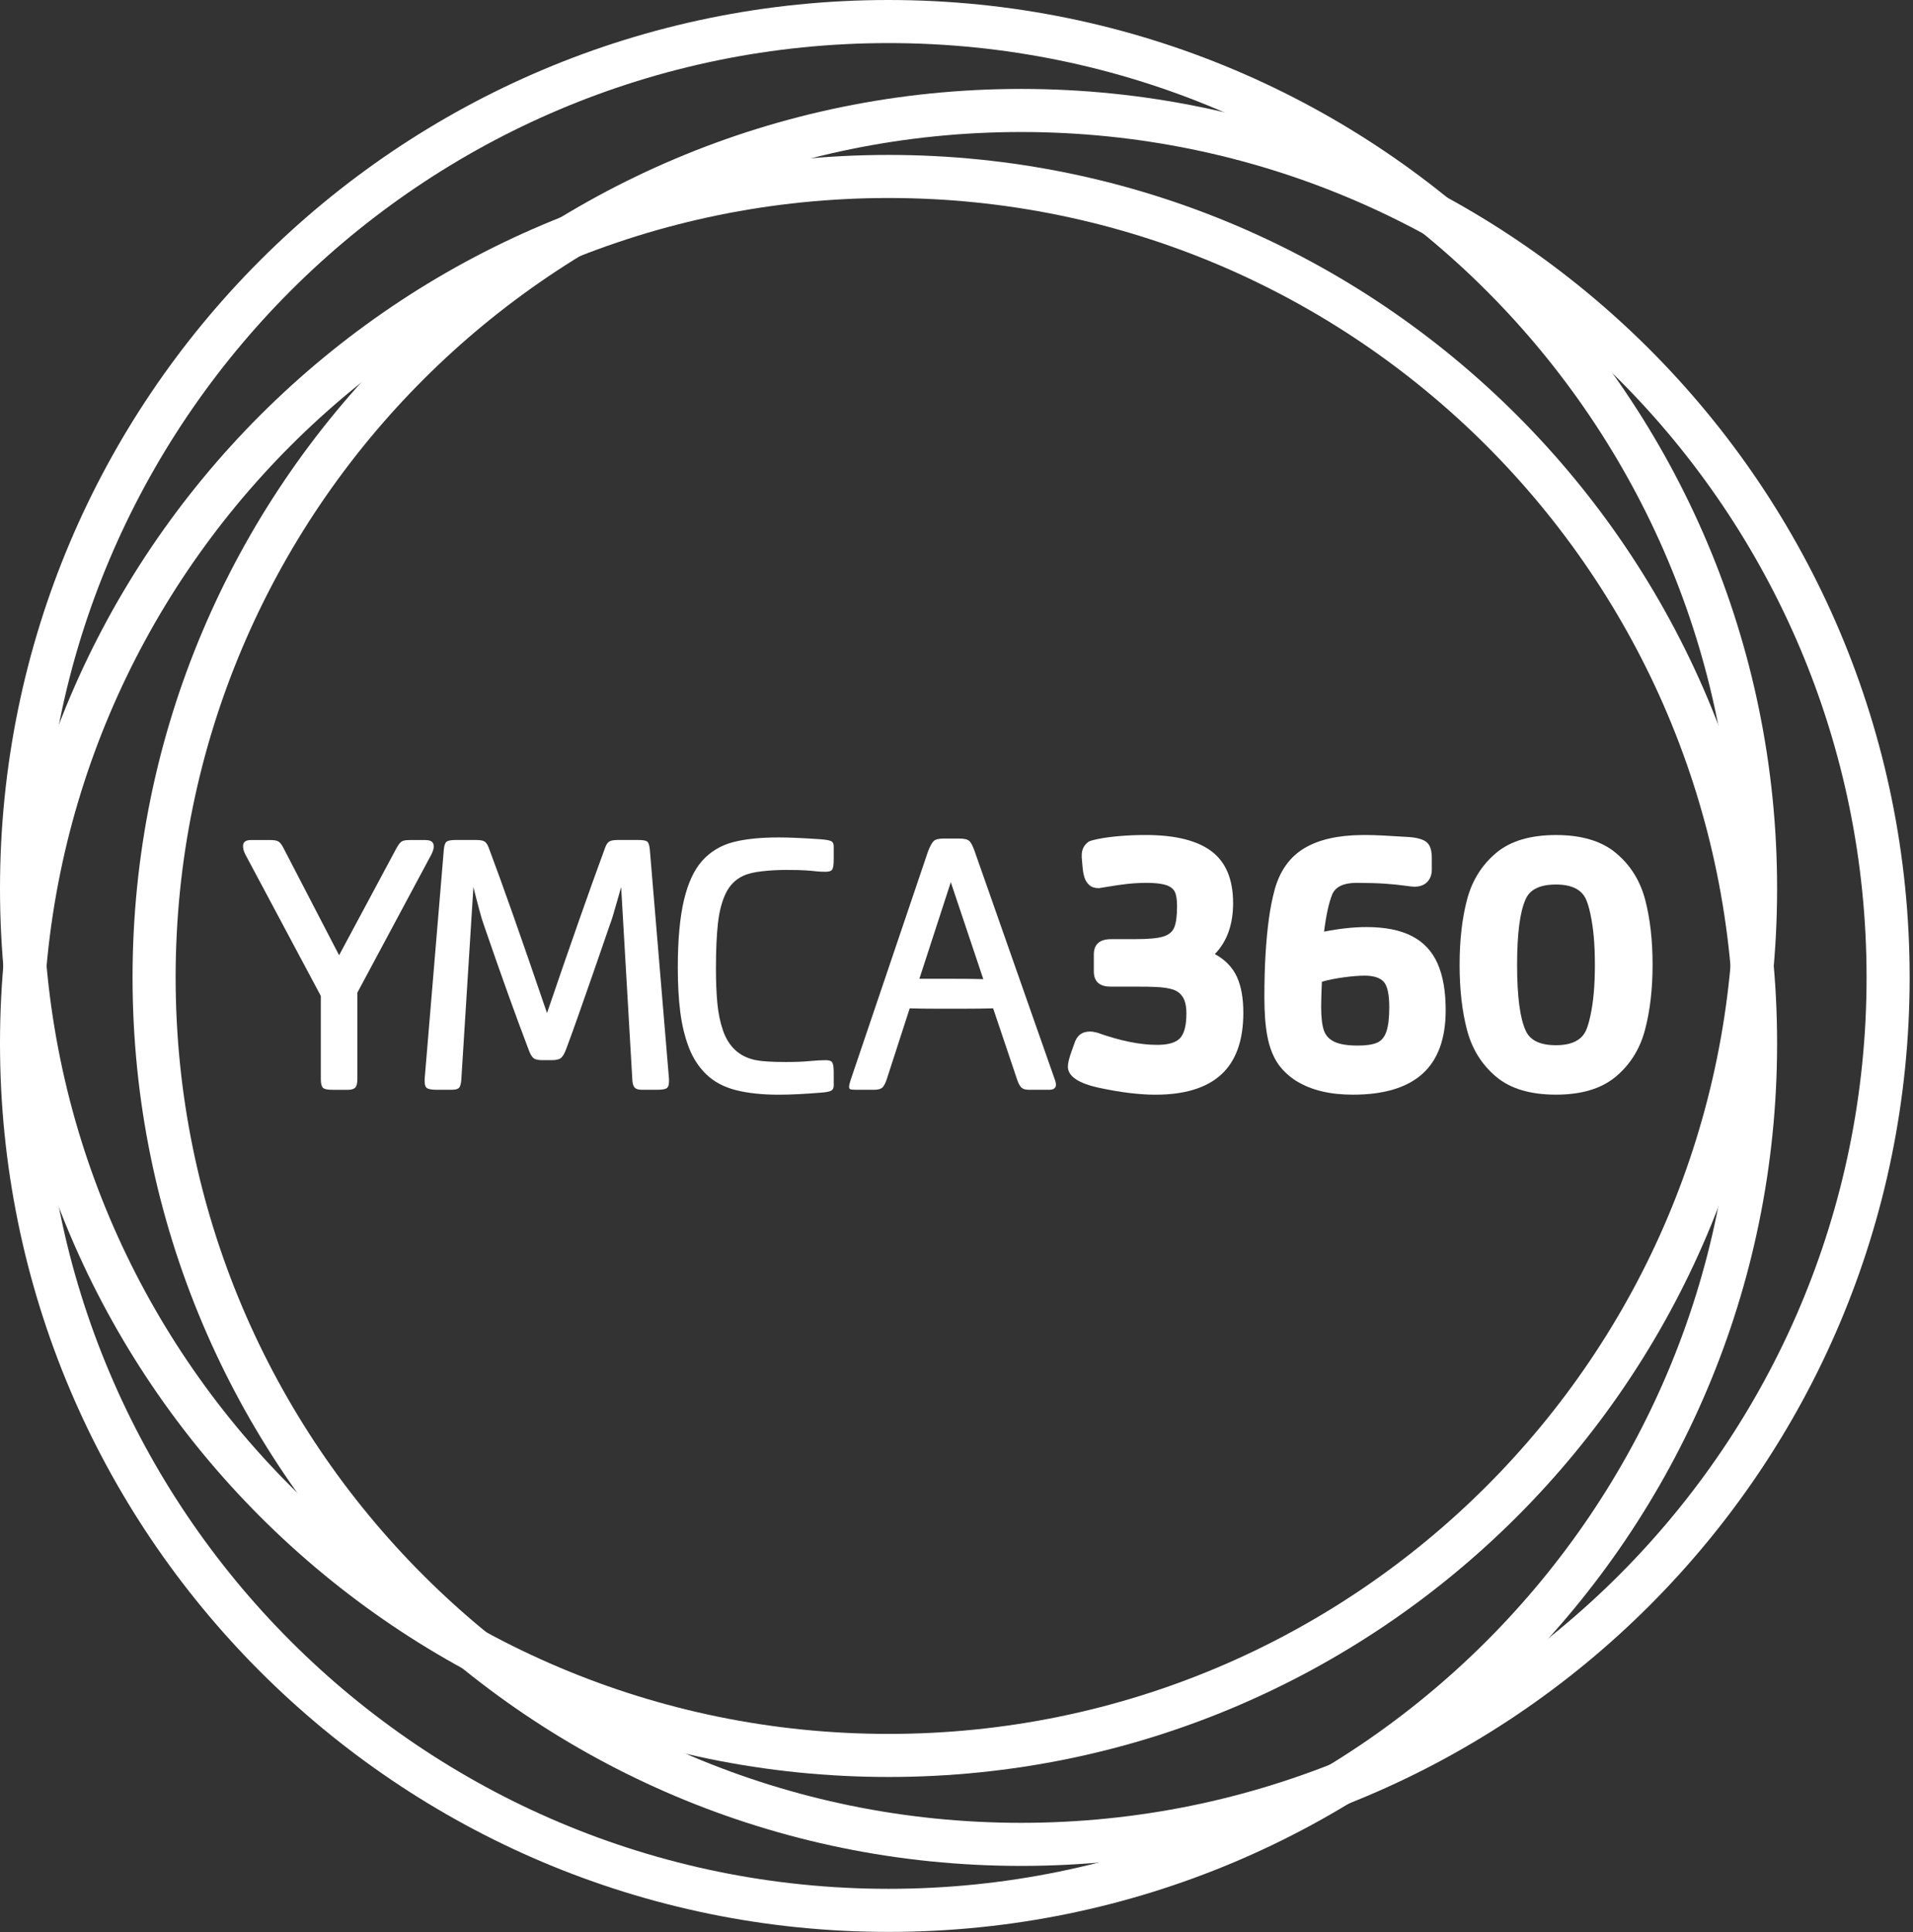 <svg height="101" viewBox="0 0 100 101" width="100" xmlns="http://www.w3.org/2000/svg"><rect x="0" y="0" width="100" height="101" fill="#333333" stroke="none"/><g fill="#fff" fill-rule="evenodd"><g transform="translate(12.706 43.656)"><path d="m9.965.63c0 .083-.038.207-.115.372l-3.875 7.235v4.515c0 .223-.037.372-.11.449-.073.076-.199.115-.377.115h-.821c-.255 0-.418-.035-.492-.105-.073-.07-.11-.223-.11-.458v-4.343l-3.951-7.407c-.076-.146-.115-.289-.115-.429 0-.21.137-.315.41-.315h1.031c.204 0 .347.03.43.091.082.061.162.167.239.32l2.911 5.612 3.007-5.612c.089-.159.172-.267.248-.324.076-.057.216-.086.42-.086h.84c.286 0 .43.105.43.315z"/><path d="m22.265 12.885c0 .185-.043.302-.129.353-.086.051-.247.076-.482.076h-.821c-.178 0-.302-.041-.372-.124-.07-.083-.108-.229-.115-.439l-.582-10.032c-.051.166-.142.484-.272.954-.131.471-.237.811-.32 1.021-.267.783-.549 1.599-.845 2.448-.296.85-.571 1.635-.826 2.358-.255.722-.458 1.284-.611 1.685-.083.229-.172.383-.267.463-.096.08-.255.119-.477.119h-.506c-.223 0-.379-.038-.468-.115-.089-.076-.175-.232-.258-.468-.337-.884-.698-1.863-1.083-2.935-.385-1.072-.8-2.257-1.246-3.555-.064-.172-.137-.412-.219-.721-.083-.308-.142-.531-.177-.668-.035-.137-.084-.332-.148-.587l-.63 10.032c-.013.223-.049.372-.11.449-.061.076-.186.115-.377.115h-.821c-.223 0-.38-.025-.473-.076-.092-.051-.138-.168-.138-.353v-.134l1.002-11.988c.019-.223.068-.363.148-.42.079-.057.231-.086.454-.086h1.098c.21 0 .356.029.439.086.082.057.153.166.21.324.681 1.801 1.696 4.68 3.045 8.638 1.222-3.582 2.233-6.462 3.035-8.638.057-.159.127-.267.21-.324.082-.057.232-.086.449-.086h1.098c.223 0 .371.027.444.081.073.054.119.196.139.425l1.002 11.988z"/><path d="m30.877 13.095c0 .134-.048.224-.143.272-.095.048-.28.081-.554.1-.859.07-1.584.105-2.176.105-.872 0-1.619-.08-2.243-.239-.624-.159-1.136-.431-1.537-.816-.401-.385-.708-.856-.921-1.413-.213-.557-.363-1.175-.449-1.856-.086-.681-.129-1.451-.129-2.31 0-1.451.107-2.628.32-3.532.213-.903.533-1.592.959-2.066.426-.474.956-.795 1.589-.964.633-.169 1.436-.253 2.41-.253.541 0 1.266.032 2.176.095.274.019.458.051.554.096.096.045.143.137.143.277v.678c0 .261-.024.434-.072.52-.048.086-.161.129-.339.129-.21 0-.38-.008-.511-.024-.131-.016-.307-.032-.53-.048-.223-.016-.573-.024-1.05-.024-.426 0-.848.024-1.265.072-.417.048-.743.129-.978.243-.395.185-.694.487-.897.907-.204.42-.34.942-.41 1.565-.07.624-.105 1.413-.105 2.367 0 .675.024 1.273.072 1.794.048.522.145.998.291 1.427.146.43.361.776.644 1.04s.644.441 1.083.53c.324.064.846.096 1.565.096.503 0 .916-.016 1.241-.048s.608-.048.85-.048c.178 0 .291.043.339.129.048.086.072.259.072.52z"/><path d="m38.695 7.531-1.699-5.068-1.642 5.049h1.565c.821 0 1.413.006 1.775.019m3.799 5.507c0 .185-.118.277-.353.277h-1.059c-.178 0-.307-.037-.387-.11-.08-.073-.151-.199-.215-.377l-1.269-3.77c-.153.006-.391.011-.716.014-.324.003-.6.005-.826.005h-.749-.673c-.207 0-.457-.001-.749-.005-.293-.003-.509-.008-.649-.014l-1.174 3.627c-.076.248-.158.415-.243.501-.086.086-.234.129-.444.129h-.897c-.172 0-.283-.008-.334-.024-.051-.016-.076-.059-.076-.129 0-.089.044-.261.134-.515l3.99-11.788c.108-.28.208-.463.301-.549.092-.086.266-.129.52-.129h.802c.267 0 .447.043.539.129.092.086.186.269.282.549l4.209 11.988c.025.102.038.166.038.191"/><path d="m52.288 9.287c0 1.445-.383 2.52-1.15 3.226-.767.706-1.917 1.059-3.45 1.059-.827 0-1.796-.118-2.906-.353-1.11-.235-1.666-.608-1.666-1.117 0-.089.017-.205.053-.348.035-.143.086-.305.153-.487.067-.181.11-.301.129-.358.127-.426.401-.639.821-.639.095 0 .219.019.372.057 1.19.426 2.233.64 3.131.64.592 0 .996-.119 1.212-.358.216-.239.324-.667.324-1.284 0-.369-.06-.651-.181-.845-.121-.194-.29-.328-.506-.401-.216-.073-.512-.119-.888-.138-.248-.013-.627-.019-1.136-.019h-1.25c-.586 0-.878-.267-.878-.802v-.878c0-.535.305-.802.916-.802h1.269c.668 0 1.149-.044 1.441-.134.293-.089.487-.251.582-.487.096-.235.143-.605.143-1.107 0-.331-.038-.578-.115-.74-.076-.162-.229-.282-.458-.358-.229-.076-.566-.115-1.012-.115-.363 0-.708.019-1.035.057-.328.038-.649.084-.964.138-.315.054-.482.081-.501.081-.21 0-.374-.051-.492-.153-.118-.102-.202-.227-.253-.377-.051-.149-.086-.326-.105-.53-.019-.204-.035-.385-.048-.544v-.115c0-.299.118-.534.353-.706.063-.044.251-.097.563-.158.312-.06.678-.108 1.098-.143.42-.035.862-.053 1.327-.053 1.54 0 2.687.283 3.441.85.754.566 1.131 1.47 1.131 2.711 0 1.12-.318 2.008-.954 2.663.535.293.916.684 1.145 1.174.229.49.344 1.12.344 1.89"/><path d="m59.916 8.991c0-.662-.095-1.101-.286-1.317-.191-.216-.525-.325-1.002-.325-.293 0-.652.029-1.079.086-.426.057-.811.134-1.155.229-.026.598-.038 1.034-.038 1.308 0 .528.044.932.134 1.212.089.28.274.487.554.62.28.134.69.2 1.231.2.433 0 .765-.049.998-.148.232-.099.397-.296.496-.592.099-.296.148-.721.148-1.274m2.949.162c0 1.489-.404 2.598-1.212 3.326-.808.728-2.02 1.093-3.636 1.093-.592 0-1.131-.057-1.618-.172-.487-.115-.931-.293-1.331-.535-.439-.28-.778-.608-1.017-.983-.238-.375-.409-.834-.511-1.374-.102-.541-.153-1.215-.153-2.024 0-.846.021-1.607.062-2.281.041-.674.1-1.288.176-1.842.076-.554.178-1.063.305-1.527.274-.974.784-1.686 1.532-2.138.748-.452 1.748-.684 3.002-.697h.315c.382 0 1.104.035 2.167.105.439.032.748.122.926.272.178.15.267.422.267.816v.611c0 .267-.08.484-.239.649-.159.166-.385.248-.678.248-.076 0-.25-.019-.52-.057-.271-.038-.605-.072-1.002-.1-.398-.028-.899-.043-1.503-.043-.662 0-1.082.197-1.26.592-.178.439-.321 1.091-.429 1.957.808-.159 1.546-.239 2.214-.239.973 0 1.766.157 2.377.473.611.315 1.058.792 1.341 1.432.283.639.425 1.452.425 2.439"/><path d="m70.665 6.786c0-.535-.019-1.018-.057-1.451-.038-.433-.096-.827-.172-1.184-.076-.356-.156-.624-.239-.802-.235-.509-.757-.764-1.565-.764-.834 0-1.362.255-1.584.764-.299.649-.449 1.794-.449 3.436 0 1.642.149 2.787.449 3.436.223.509.751.764 1.584.764.808 0 1.33-.255 1.565-.764.083-.178.162-.445.239-.802.076-.356.134-.751.172-1.184s.057-.916.057-1.451m3.016 0c0 1.266-.132 2.399-.396 3.398-.264.999-.772 1.813-1.522 2.443-.751.63-1.794.945-3.131.945-1.349 0-2.396-.315-3.14-.945-.744-.63-1.247-1.438-1.508-2.424-.261-.986-.391-2.125-.391-3.417 0-1.292.13-2.431.391-3.417.261-.986.764-1.794 1.508-2.424.744-.63 1.791-.945 3.14-.945 1.343 0 2.389.315 3.14.945.751.63 1.257 1.438 1.518 2.424.261.986.391 2.125.391 3.417"/></g><path d="m46.448 90.644c-24.409 0-44.196-19.787-44.196-44.196 0-24.409 19.787-44.196 44.196-44.196 24.409 0 44.196 19.787 44.196 44.196 0 24.409-19.787 44.196-44.196 44.196m0-90.644c-25.653 0-46.448 20.796-46.448 46.448 0 25.653 20.796 46.448 46.448 46.448 25.653 0 46.448-20.796 46.448-46.448 0-25.653-20.796-46.448-46.448-46.448"/><path d="m53.377 95.293c-24.409 0-44.196-19.787-44.196-44.196 0-24.409 19.787-44.196 44.196-44.196 24.409 0 44.196 19.787 44.196 44.196 0 24.409-19.787 44.196-44.196 44.196m0-90.644c-25.653 0-46.448 20.796-46.448 46.448 0 25.653 20.796 46.448 46.448 46.448 25.653 0 46.448-20.796 46.448-46.448 0-25.653-20.796-46.448-46.448-46.448l.053 46.826"/><path d="m46.448 98.743c-24.409 0-44.196-19.787-44.196-44.196 0-24.409 19.787-44.196 44.196-44.196 24.409 0 44.196 19.787 44.196 44.196 0 24.409-19.787 44.196-44.196 44.196m0-90.644c-25.653 0-46.448 20.796-46.448 46.448 0 25.653 20.796 46.448 46.448 46.448 25.653 0 46.448-20.796 46.448-46.448 0-25.653-20.796-46.448-46.448-46.448"/></g></svg>